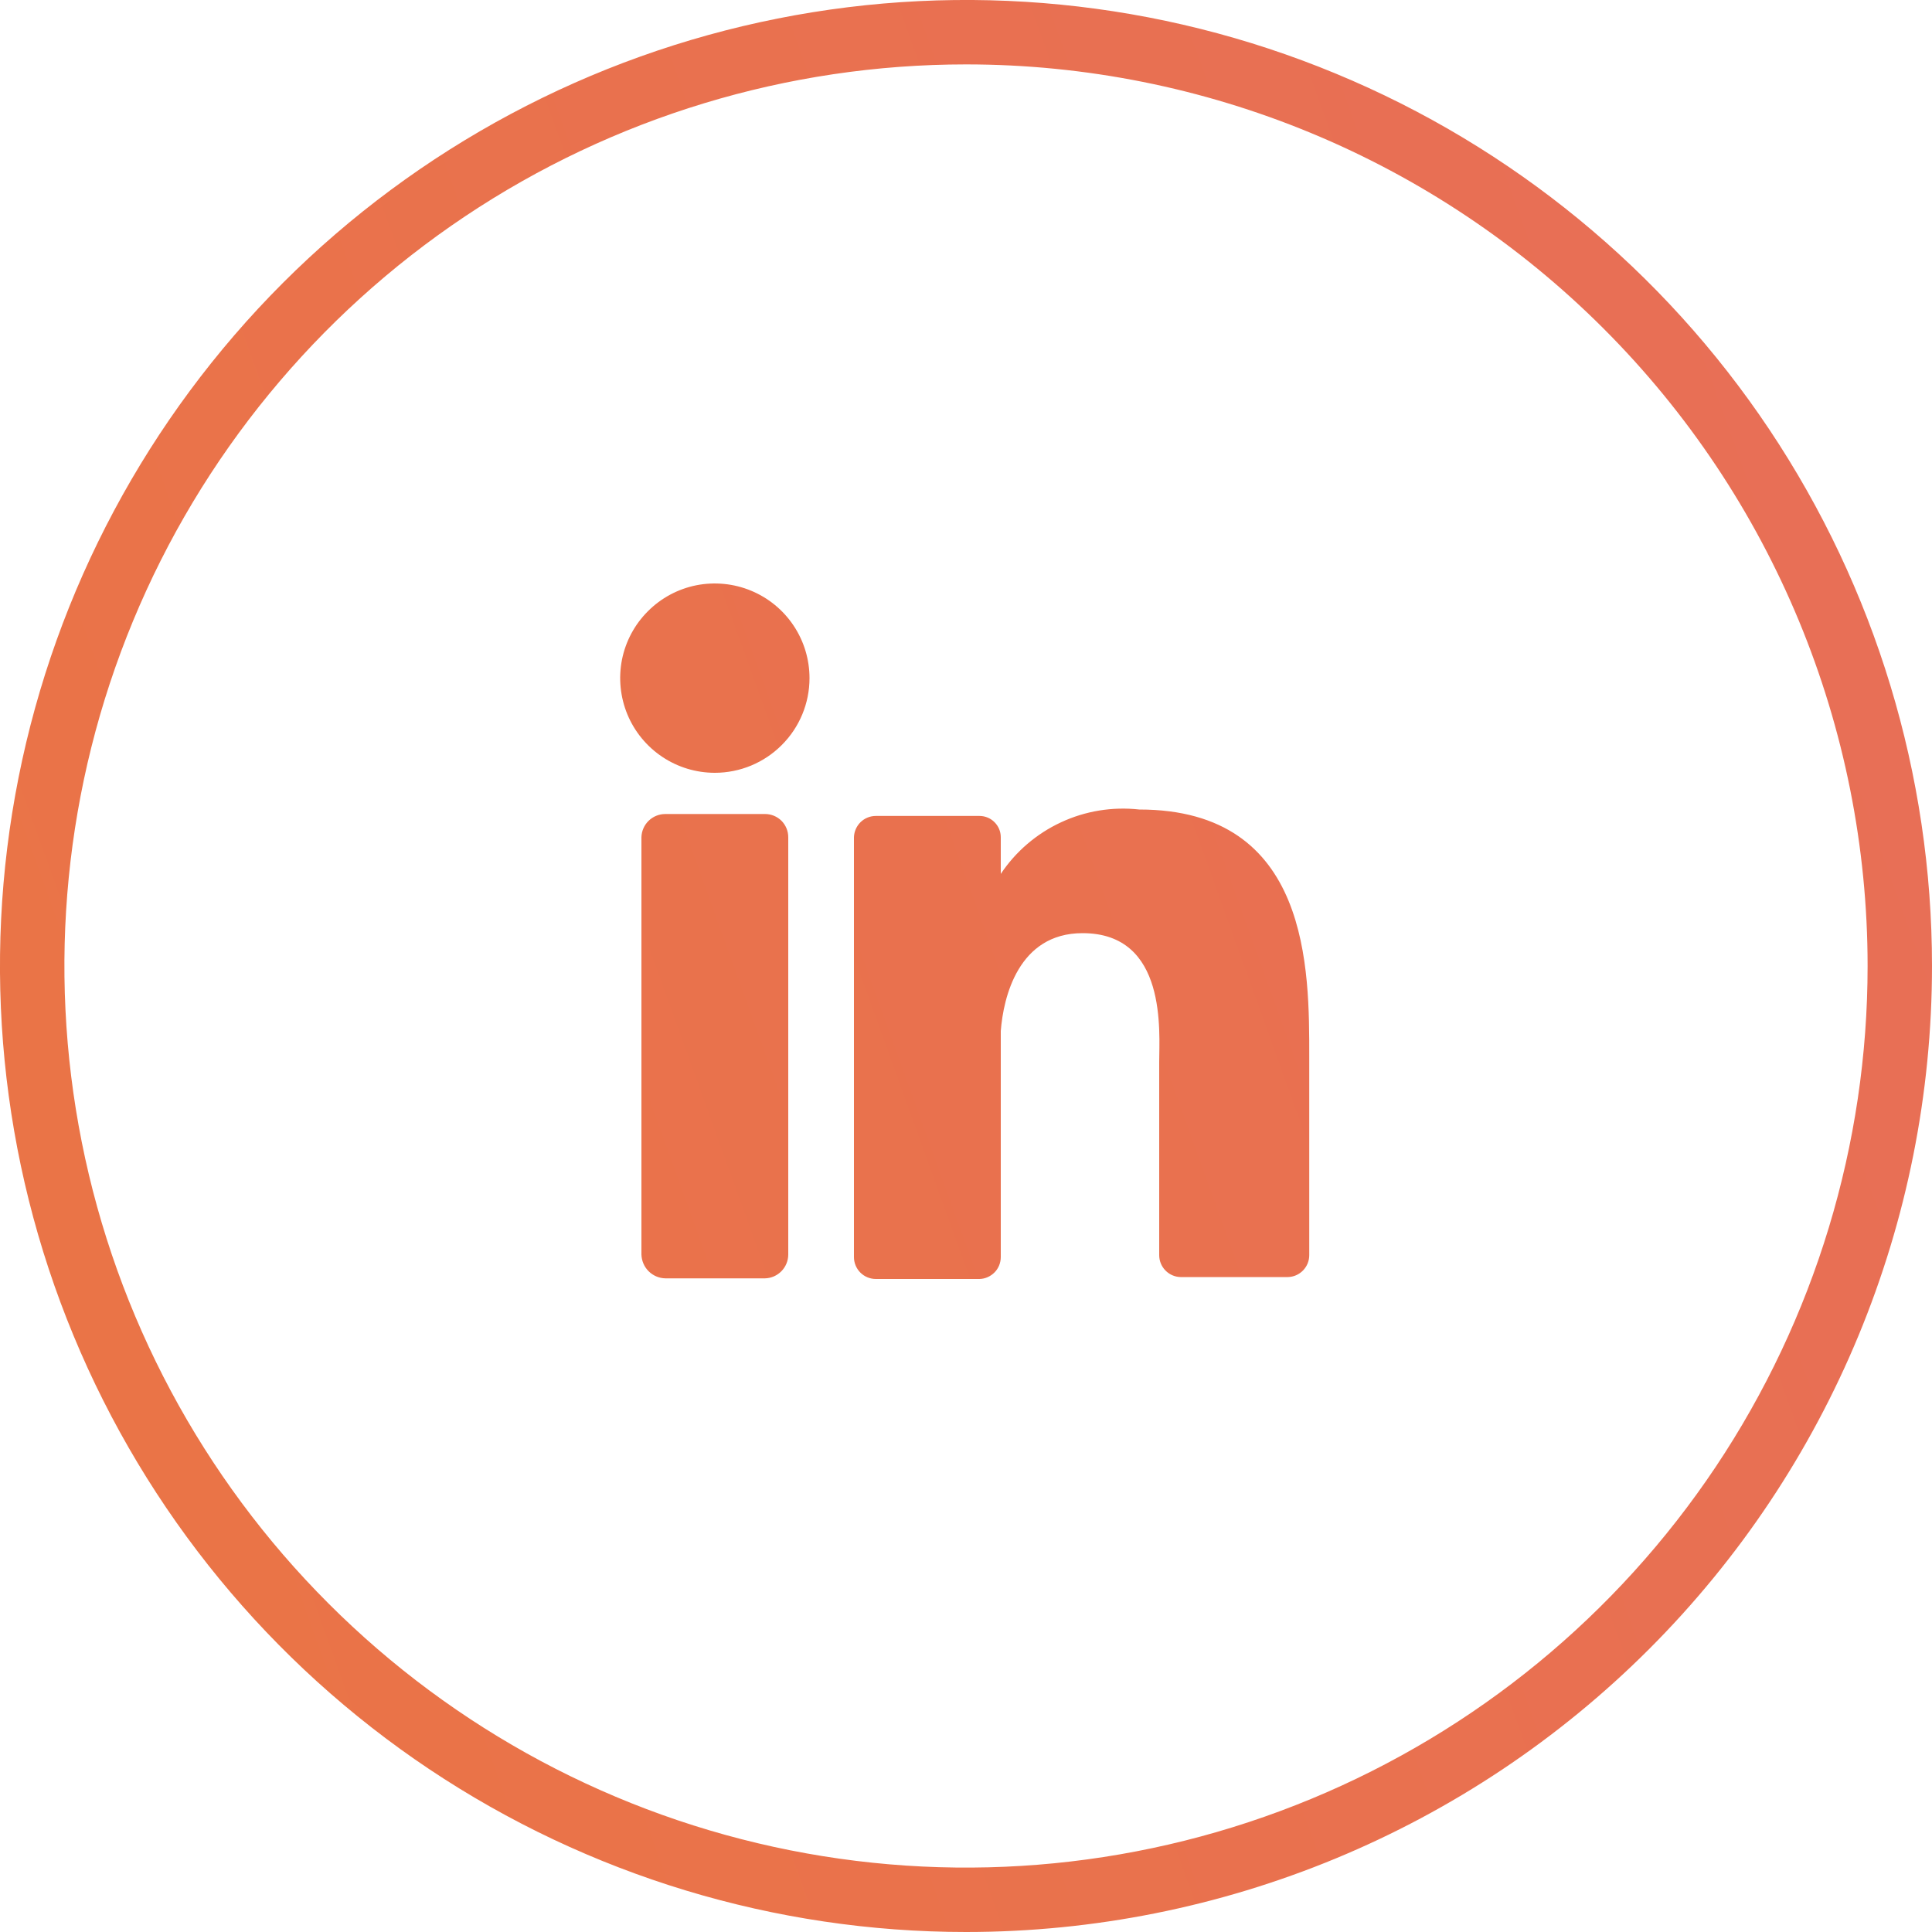 <svg width="30" height="30" viewBox="0 0 30 30" fill="none" xmlns="http://www.w3.org/2000/svg">
<g id="Group 4663">
<path id="Vector" d="M15 30C12.033 30 9.133 29.12 6.666 27.472C4.2 25.824 2.277 23.481 1.142 20.74C0.006 17.999 -0.291 14.983 0.288 12.074C0.867 9.164 2.296 6.491 4.393 4.393C6.491 2.296 9.164 0.867 12.074 0.288C14.983 -0.291 17.999 0.006 20.74 1.142C23.481 2.277 25.824 4.2 27.472 6.666C29.12 9.133 30 12.033 30 15C30 18.978 28.42 22.794 25.607 25.607C22.794 28.42 18.978 30 15 30ZM15 1C12.231 1 9.524 1.821 7.222 3.359C4.92 4.898 3.125 7.084 2.066 9.642C1.006 12.201 0.729 15.015 1.269 17.731C1.809 20.447 3.143 22.942 5.101 24.899C7.058 26.857 9.553 28.191 12.269 28.731C14.985 29.271 17.799 28.994 20.358 27.934C22.916 26.875 25.102 25.08 26.641 22.778C28.179 20.476 29 17.769 29 15C29 11.287 27.525 7.726 24.899 5.101C22.274 2.475 18.713 1 15 1Z" fill="url(#paint0_linear_17497_2810)"/>
<path id="Vector_2" d="M12.24 19.48C12.24 19.576 12.202 19.669 12.135 19.738C12.068 19.807 11.976 19.848 11.88 19.85H10.33C10.233 19.848 10.14 19.808 10.071 19.739C10.002 19.67 9.963 19.577 9.96 19.48V13C9.963 12.904 10.003 12.812 10.072 12.745C10.141 12.678 10.234 12.64 10.33 12.64H11.88C11.976 12.64 12.067 12.678 12.135 12.745C12.202 12.813 12.24 12.905 12.24 13V19.49V19.48ZM11.1 12C10.809 12 10.525 11.914 10.283 11.752C10.042 11.591 9.853 11.361 9.742 11.093C9.631 10.824 9.602 10.528 9.658 10.243C9.715 9.958 9.855 9.696 10.061 9.491C10.266 9.285 10.528 9.145 10.813 9.088C11.098 9.032 11.394 9.061 11.662 9.172C11.931 9.283 12.161 9.472 12.322 9.713C12.484 9.955 12.57 10.239 12.57 10.53C12.57 10.92 12.415 11.294 12.139 11.569C11.864 11.845 11.49 12 11.1 12ZM20.33 19.49C20.33 19.578 20.296 19.663 20.234 19.727C20.172 19.791 20.088 19.828 20 19.83H18.33C18.242 19.828 18.158 19.791 18.096 19.727C18.034 19.663 18 19.578 18 19.49V16.49C18 16.03 18.13 14.49 16.81 14.49C15.81 14.49 15.58 15.49 15.54 16.01V19.52C15.54 19.608 15.506 19.694 15.444 19.757C15.382 19.82 15.298 19.858 15.21 19.86H13.6C13.51 19.86 13.423 19.824 13.36 19.761C13.296 19.697 13.26 19.61 13.26 19.52V13C13.263 12.912 13.3 12.828 13.363 12.766C13.427 12.704 13.511 12.67 13.6 12.67H15.21C15.297 12.67 15.382 12.705 15.443 12.767C15.505 12.829 15.54 12.912 15.54 13V13.57C15.772 13.222 16.096 12.945 16.475 12.769C16.854 12.592 17.274 12.524 17.69 12.57C20.35 12.57 20.33 15.06 20.33 16.42V19.56V19.49Z" fill="url(#paint1_linear_17497_2810)"/>
</g>
<defs>
<linearGradient id="paint0_linear_17497_2810" x1="-63.47" y1="43.26" x2="347.19" y2="-104.74" gradientUnits="userSpaceOnUse">
<stop stop-color="#F18023"/>
<stop offset="0.53" stop-color="#DB579B"/>
<stop offset="1" stop-color="#EC3D24"/>
</linearGradient>
<linearGradient id="paint1_linear_17497_2810" x1="-63.59" y1="42.95" x2="347.08" y2="-105.05" gradientUnits="userSpaceOnUse">
<stop stop-color="#F18023"/>
<stop offset="0.53" stop-color="#DB579B"/>
<stop offset="1" stop-color="#EC3D24"/>
</linearGradient>
</defs>
</svg>

